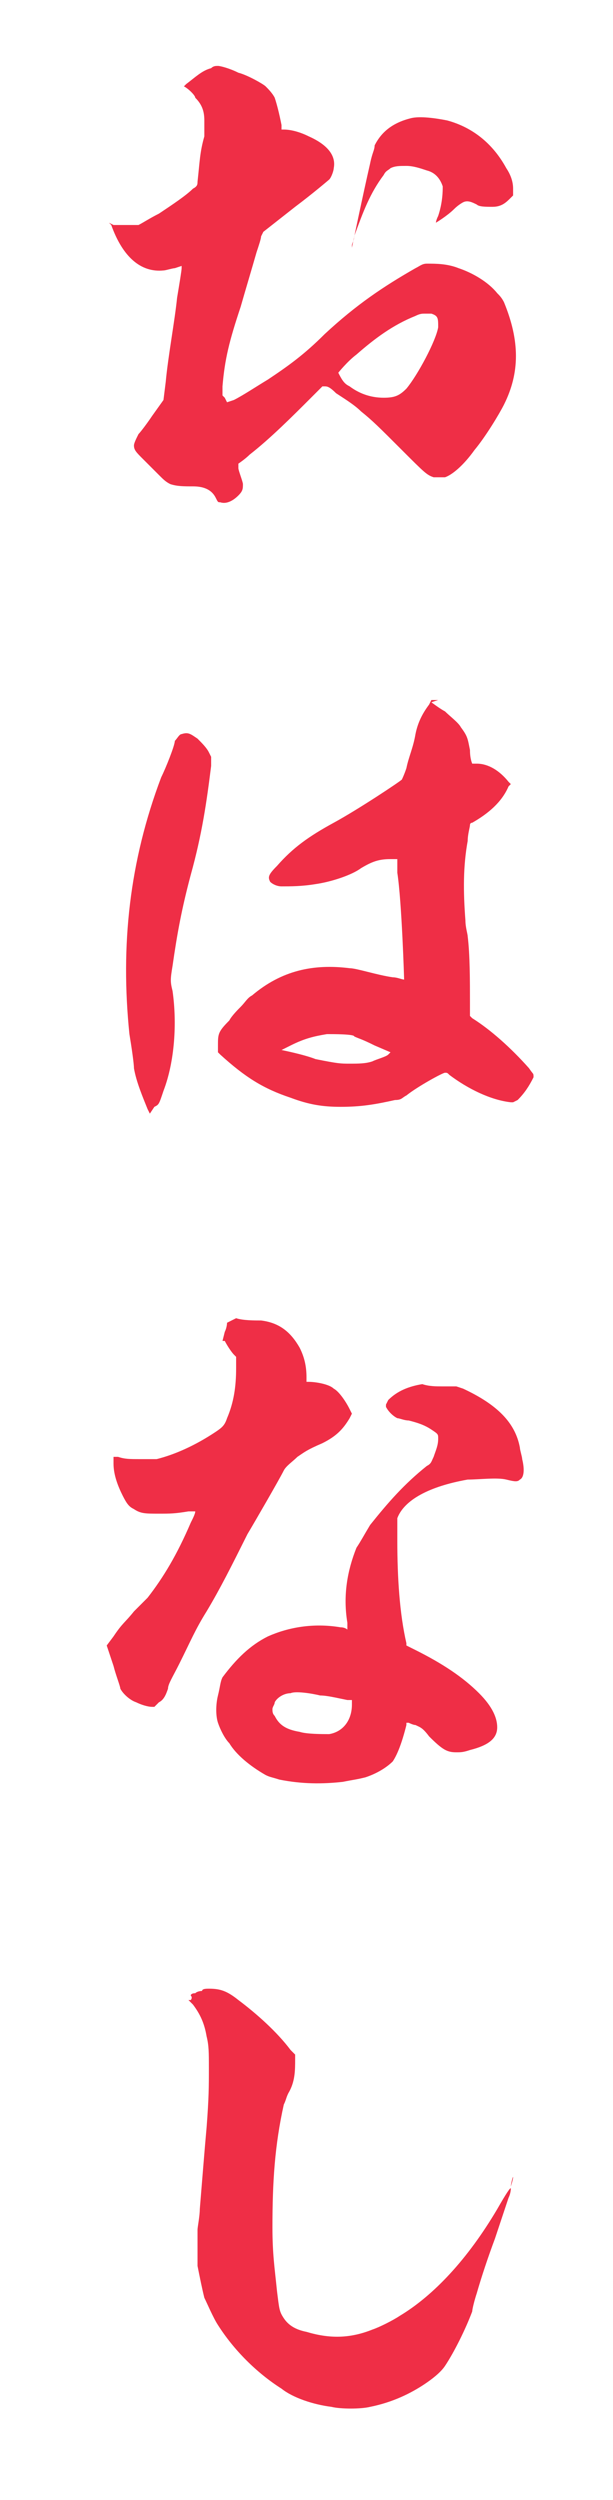 <?xml version="1.0" encoding="utf-8"?>
<!-- Generator: Adobe Illustrator 27.0.1, SVG Export Plug-In . SVG Version: 6.00 Build 0)  -->
<svg version="1.1" id="レイヤー_1" xmlns="http://www.w3.org/2000/svg" xmlns:xlink="http://www.w3.org/1999/xlink" x="0px"
	 y="0px" viewBox="0 0 27 110" style="enable-background:new 0 0 27 110;" xml:space="preserve">
<style type="text/css">
	.st0{enable-background:new    ;}
	.st1{fill:#EF2E46;}
</style>
<g class="st0">
	<path class="st1" d="M9.6,2.9c0.1,0,0.5,0.1,0.9,0.3c0.4,0.1,1.1,0.5,1.2,0.6c0.1,0.1,0.3,0.3,0.4,0.5c0.1,0.3,0.2,0.7,0.3,1.2v0.2
		h0.1c0.3,0,0.7,0.1,1.1,0.3c0.9,0.4,1.2,0.9,1.1,1.4c0,0.1-0.1,0.4-0.2,0.5c0,0-0.7,0.6-1.5,1.2l-1.4,1.1l-0.1,0.2
		c0,0.1-0.1,0.4-0.2,0.7c-0.2,0.7-0.5,1.7-0.7,2.4c-0.5,1.5-0.7,2.3-0.8,3.5l0,0.4l0.1,0.1l0.1,0.2l0.3-0.1c0.4-0.2,1-0.6,1.5-0.9
		c0.9-0.6,1.6-1.1,2.5-2c1.4-1.3,2.6-2.1,4-2.9c0.2-0.1,0.3-0.2,0.5-0.2c0.4,0,0.9,0,1.4,0.2c0.6,0.2,1.3,0.6,1.7,1.1
		c0.1,0.1,0.2,0.2,0.3,0.4c0.7,1.7,0.7,3.1,0,4.5c-0.2,0.4-0.8,1.4-1.3,2c-0.5,0.7-1,1.1-1.3,1.2c-0.1,0-0.4,0-0.5,0
		c-0.3-0.1-0.4-0.2-1.4-1.2c-1-1-1.3-1.3-1.8-1.7c-0.3-0.3-0.8-0.6-1.1-0.8C14.5,17,14.4,17,14.3,17h-0.1l-0.5,0.5
		c-0.8,0.8-1.8,1.8-2.7,2.5c-0.2,0.2-0.5,0.4-0.5,0.4c0,0,0,0.1,0,0.2c0,0.1,0.2,0.6,0.2,0.7c0,0.2,0,0.3-0.2,0.5
		c-0.2,0.2-0.5,0.4-0.8,0.3c-0.1,0-0.1,0-0.2-0.2c-0.2-0.4-0.6-0.5-1-0.5c-0.4,0-0.7,0-1-0.1c-0.2-0.1-0.3-0.2-0.5-0.4
		c-0.2-0.2-0.4-0.4-0.7-0.7c-0.3-0.3-0.4-0.4-0.4-0.6c0-0.1,0.1-0.3,0.2-0.5c0.1-0.1,0.4-0.5,0.6-0.8l0.5-0.7l0.1-0.8
		c0.1-1.1,0.4-2.7,0.5-3.7C7.9,12.5,8,11.9,8,11.8v-0.1l-0.3,0.1c-0.1,0-0.4,0.1-0.5,0.1c-1,0.1-1.8-0.6-2.3-2L4.8,9.8L5,9.9
		c0.2,0,0.2,0,0.5,0s0.4,0,0.6,0C6.3,9.8,6.6,9.6,7,9.4C7.6,9,8.2,8.6,8.5,8.3C8.7,8.2,8.7,8.1,8.7,8C8.8,7.1,8.8,6.7,9,6
		C9,5.7,9,5.5,9,5.3c0-0.4-0.1-0.7-0.4-1C8.6,4.2,8.3,3.9,8.1,3.8l0,0l0.1-0.1C8.6,3.4,8.9,3.1,9.3,3C9.4,2.9,9.5,2.9,9.6,2.9z
		 M18.7,13.8c-0.1,0-0.2,0-0.4,0.1c-1,0.4-1.8,1-2.6,1.7c-0.4,0.3-0.8,0.8-0.8,0.8c0.2,0.4,0.3,0.5,0.5,0.6c0.4,0.3,0.9,0.5,1.5,0.5
		c0.5,0,0.7-0.1,1-0.4c0.5-0.6,1.3-2.1,1.4-2.7c0-0.4,0-0.5-0.3-0.6C18.9,13.8,18.8,13.8,18.7,13.8z M15.5,10.9
		C15.6,10.9,15.5,10.9,15.5,10.9C15.5,10.9,15.5,10.9,15.5,10.9C15.5,10.9,15.5,10.8,15.5,10.9z M19.7,5.3c1.1,0.3,2,1,2.6,2.1
		c0.2,0.3,0.3,0.6,0.3,0.9v0.3l-0.1,0.1c-0.2,0.2-0.4,0.4-0.8,0.4c-0.3,0-0.6,0-0.7-0.1c-0.2-0.1-0.4-0.2-0.6-0.1
		c0,0-0.2,0.1-0.4,0.3c-0.3,0.3-0.8,0.6-0.8,0.6c0,0,0-0.1,0.1-0.3c0.2-0.6,0.2-1.1,0.2-1.3c-0.1-0.3-0.3-0.6-0.7-0.7
		c-0.3-0.1-0.6-0.2-0.9-0.2c-0.3,0-0.5,0-0.7,0.1c-0.1,0.1-0.2,0.1-0.3,0.3c-0.6,0.8-0.9,1.6-1.3,2.7c0,0.2-0.1,0.3-0.1,0.4
		s0,0.1,0,0.1c0,0,0.5-2.4,0.8-3.7c0.1-0.5,0.2-0.6,0.2-0.8c0.3-0.6,0.8-1,1.6-1.2C18.5,5.1,19.2,5.2,19.7,5.3z"/>
</g>
<g class="st0">
	<path class="st1" d="M8.7,32.5c0.2,0.2,0.4,0.4,0.5,0.6l0.1,0.2l0,0.4c-0.2,1.6-0.4,3-0.9,4.8c-0.4,1.5-0.6,2.6-0.8,4
		c-0.1,0.6-0.1,0.7,0,1.1c0.2,1.4,0.1,3.1-0.4,4.4c-0.2,0.6-0.2,0.6-0.4,0.7L6.6,49l-0.1-0.2c-0.2-0.5-0.5-1.2-0.6-1.8
		c0-0.2-0.1-0.9-0.2-1.5c-0.4-3.9,0-7.6,1.4-11.3c0.2-0.4,0.6-1.4,0.6-1.6c0.1-0.1,0.2-0.3,0.3-0.3C8.3,32.2,8.4,32.3,8.7,32.5z
		 M19,30.9c0,0,0.4,0.3,0.6,0.4c0.2,0.2,0.6,0.5,0.7,0.7c0.3,0.4,0.3,0.5,0.4,1c0,0.4,0.1,0.6,0.1,0.6c0,0,0.1,0,0.2,0
		c0.5,0,1,0.3,1.4,0.8l0.1,0.1l-0.1,0.1c-0.3,0.7-0.9,1.2-1.6,1.6c-0.1,0-0.1,0.1-0.1,0.1c0,0.1-0.1,0.4-0.1,0.7
		c-0.2,1.1-0.2,2.2-0.1,3.5c0,0.3,0.1,0.6,0.1,0.7c0.1,0.8,0.1,2,0.1,2.9v0.6l0.1,0.1c0.8,0.5,1.7,1.3,2.5,2.2
		c0.2,0.3,0.2,0.2,0.2,0.4c-0.2,0.4-0.4,0.7-0.7,1l-0.2,0.1h-0.1c-0.9-0.1-1.9-0.6-2.7-1.2c-0.1-0.1-0.1-0.1-0.2-0.1
		c-0.1,0-1.2,0.6-1.7,1c-0.2,0.1-0.2,0.2-0.5,0.2c-0.9,0.2-1.5,0.3-2.4,0.3c-0.8,0-1.4-0.1-2.2-0.4c-1.2-0.4-2-0.9-3.1-1.9l-0.1-0.1
		v-0.3c0-0.5,0-0.6,0.5-1.1c0.1-0.2,0.4-0.5,0.5-0.6c0.2-0.2,0.3-0.4,0.5-0.5c1.3-1.1,2.7-1.4,4.3-1.2c0.3,0,1.2,0.3,1.9,0.4
		c0.2,0,0.4,0.1,0.5,0.1c0,0-0.1-3.4-0.3-4.7c0-0.3,0-0.5,0-0.6c0,0-0.1,0-0.3,0c-0.5,0-0.8,0.1-1.3,0.4c-0.4,0.3-1.3,0.6-2,0.7
		c-0.6,0.1-1.1,0.1-1.5,0.1c-0.2,0-0.4-0.1-0.5-0.2c-0.1-0.2-0.1-0.3,0.3-0.7c0.7-0.8,1.4-1.3,2.5-1.9c1.1-0.6,2.9-1.8,3-1.9
		c0,0,0.1-0.2,0.2-0.5c0.1-0.5,0.3-0.9,0.4-1.5c0.1-0.5,0.3-0.9,0.6-1.3l0.1-0.2h0.3L19,30.9C18.9,30.9,18.9,30.9,19,30.9z
		 M14.4,45.5c-0.6,0.1-1,0.2-1.6,0.5c-0.2,0.1-0.4,0.2-0.4,0.2c0,0,1,0.2,1.5,0.4c1,0.2,1.1,0.2,1.5,0.2s0.7,0,1-0.1
		c0.2-0.1,0.6-0.2,0.7-0.3l0.1-0.1l-0.7-0.3c-0.6-0.3-0.7-0.3-0.9-0.4C15.6,45.5,14.7,45.5,14.4,45.5z"/>
</g>
<g class="st0">
	<path class="st1" d="M11.5,58.1c0.8,0.1,1.3,0.5,1.7,1.2c0.2,0.4,0.3,0.8,0.3,1.3v0.2h0.1c0.3,0,0.9,0.1,1.1,0.3
		c0.2,0.1,0.5,0.5,0.7,0.9l0.1,0.2l-0.1,0.2c-0.3,0.5-0.6,0.8-1.2,1.1c-0.7,0.3-0.8,0.4-1.1,0.6c-0.2,0.2-0.5,0.4-0.6,0.6
		c-0.2,0.4-1.3,2.3-1.6,2.8c-0.7,1.4-1.2,2.4-1.8,3.4c-0.5,0.8-0.7,1.3-1.2,2.3c-0.3,0.6-0.5,0.9-0.5,1.1c-0.1,0.3-0.2,0.5-0.4,0.6
		l-0.2,0.2l-0.1,0c-0.2,0-0.5-0.1-0.7-0.2c-0.3-0.1-0.6-0.4-0.7-0.6c0-0.1-0.2-0.6-0.3-1l-0.3-0.9L5,72c0.4-0.6,0.5-0.6,0.9-1.1
		c0.2-0.2,0.5-0.5,0.6-0.6c0.7-0.9,1.3-1.9,1.9-3.3c0.1-0.2,0.2-0.4,0.2-0.5c0,0-0.1,0-0.3,0c-0.6,0.1-0.8,0.1-1.3,0.1
		c-0.6,0-0.8,0-1.1-0.2c-0.2-0.1-0.3-0.2-0.5-0.6c-0.2-0.4-0.4-0.9-0.4-1.4c0-0.2,0-0.3,0-0.3s0.1,0,0.2,0c0.3,0.1,0.5,0.1,1,0.1
		c0.4,0,0.5,0,0.7,0c0.8-0.2,1.7-0.6,2.6-1.2c0.3-0.2,0.4-0.3,0.5-0.6c0.3-0.7,0.4-1.4,0.4-2.2v-0.5l-0.1-0.1
		c-0.1-0.1-0.3-0.4-0.4-0.6L9.8,59l0.1-0.4c0.1-0.2,0.1-0.4,0.1-0.4c0,0,0.2-0.1,0.4-0.2C10.7,58.1,11.2,58.1,11.5,58.1z M19.5,61
		l0.6,0l0.3,0.1c1.5,0.7,2.3,1.5,2.5,2.6c0,0.1,0.1,0.4,0.1,0.5c0.1,0.4,0.1,0.8-0.1,0.9c-0.1,0.1-0.2,0.1-0.6,0
		c-0.4-0.1-1.2,0-1.7,0c-1.7,0.3-2.8,0.9-3.1,1.7c0,0.1,0,0.2,0,1c0,1.6,0.1,3.2,0.4,4.5l0,0.1l0.4,0.2c1.2,0.6,2.1,1.2,2.8,1.9
		c0.6,0.6,0.8,1.1,0.8,1.5c0,0.5-0.4,0.8-1.2,1c-0.3,0.1-0.4,0.1-0.6,0.1c-0.4,0-0.6-0.1-1.2-0.7c-0.3-0.4-0.4-0.4-0.6-0.5
		c-0.1,0-0.3-0.1-0.3-0.1l-0.1,0l0,0.1c-0.2,0.8-0.4,1.3-0.6,1.6c-0.2,0.2-0.6,0.5-1.2,0.7c-0.4,0.1-0.5,0.1-1,0.2
		c-0.9,0.1-1.8,0.1-2.8-0.1c-0.3-0.1-0.4-0.1-0.6-0.2c-0.7-0.4-1.3-0.9-1.6-1.4c-0.2-0.2-0.4-0.6-0.5-0.9c-0.1-0.3-0.1-0.8,0-1.2
		c0.1-0.4,0.1-0.6,0.2-0.8c0.6-0.8,1.2-1.4,2-1.8c0.9-0.4,2-0.6,3.2-0.4c0.2,0,0.3,0.1,0.3,0.1c0,0,0-0.1,0-0.3
		c-0.2-1.2,0-2.3,0.4-3.3c0.2-0.3,0.3-0.5,0.6-1c0.8-1,1.5-1.8,2.5-2.6c0.2-0.1,0.2-0.2,0.3-0.4c0.1-0.3,0.2-0.5,0.2-0.8
		c0-0.2,0-0.2-0.3-0.4c-0.3-0.2-0.6-0.3-1-0.4c-0.2,0-0.4-0.1-0.5-0.1c-0.2-0.1-0.4-0.3-0.5-0.5l0-0.1l0.1-0.2
		c0.4-0.4,0.9-0.6,1.5-0.7C18.9,61,19.2,61,19.5,61z M12.8,74.5c-0.3,0-0.6,0.2-0.7,0.4c0,0.1-0.1,0.2-0.1,0.3c0,0.1,0,0.2,0.1,0.3
		c0.2,0.4,0.5,0.6,1.1,0.7c0.3,0.1,1,0.1,1.3,0.1c0.6-0.1,1-0.6,1-1.3v-0.2l-0.2,0c-0.5-0.1-0.9-0.2-1.2-0.2
		C13.7,74.5,13,74.4,12.8,74.5z"/>
</g>
<g class="st0">
	<path class="st1" d="M9.2,87.5c0.5,0,0.8,0.1,1.3,0.5c0.8,0.6,1.7,1.4,2.3,2.2l0.2,0.2l0,0.2c0,0.5,0,1-0.3,1.5
		c-0.1,0.2-0.1,0.3-0.2,0.5C12.1,94.4,12,96,12,98c0,1.2,0.1,1.8,0.2,2.8c0.1,0.8,0.1,0.9,0.3,1.2c0.2,0.3,0.5,0.5,1,0.6
		c1,0.3,1.9,0.3,2.9-0.1c0.3-0.1,0.9-0.4,1.2-0.6c1.5-0.9,3-2.5,4.3-4.7c0.4-0.7,0.6-1,0.6-0.9c0,0,0,0.2-0.1,0.4
		c-0.2,0.6-0.4,1.2-0.6,1.8c-0.3,0.8-0.6,1.7-0.8,2.4c-0.1,0.3-0.2,0.7-0.2,0.8c-0.3,0.8-0.8,1.8-1.2,2.4c-0.2,0.3-0.6,0.6-0.9,0.8
		c-0.6,0.4-1.4,0.8-2.4,1c-0.4,0.1-1.3,0.1-1.7,0c-0.8-0.1-1.7-0.4-2.2-0.8c-1.1-0.7-2.1-1.7-2.8-2.8c-0.2-0.3-0.5-1-0.6-1.2
		c-0.1-0.4-0.2-0.9-0.3-1.4c0-0.4,0-1.3,0-1.6c0-0.1,0.1-0.6,0.1-0.9C8.9,96,9,94.7,9.1,93.6c0.1-1.3,0.1-1.8,0.1-2.6
		c0-0.7,0-1-0.1-1.4C9,89,8.8,88.6,8.5,88.2L8.3,88l0.1,0c0,0,0.1-0.1,0-0.2c0,0,0-0.1,0.2-0.1c0.1-0.1,0.3-0.1,0.3-0.1
		C8.9,87.5,9.1,87.5,9.2,87.5z M22.6,95.8c0,0.1-0.1,0.4-0.1,0.4C22.5,96.1,22.6,95.7,22.6,95.8C22.6,95.6,22.6,95.7,22.6,95.8z"/>
</g>
</svg>
